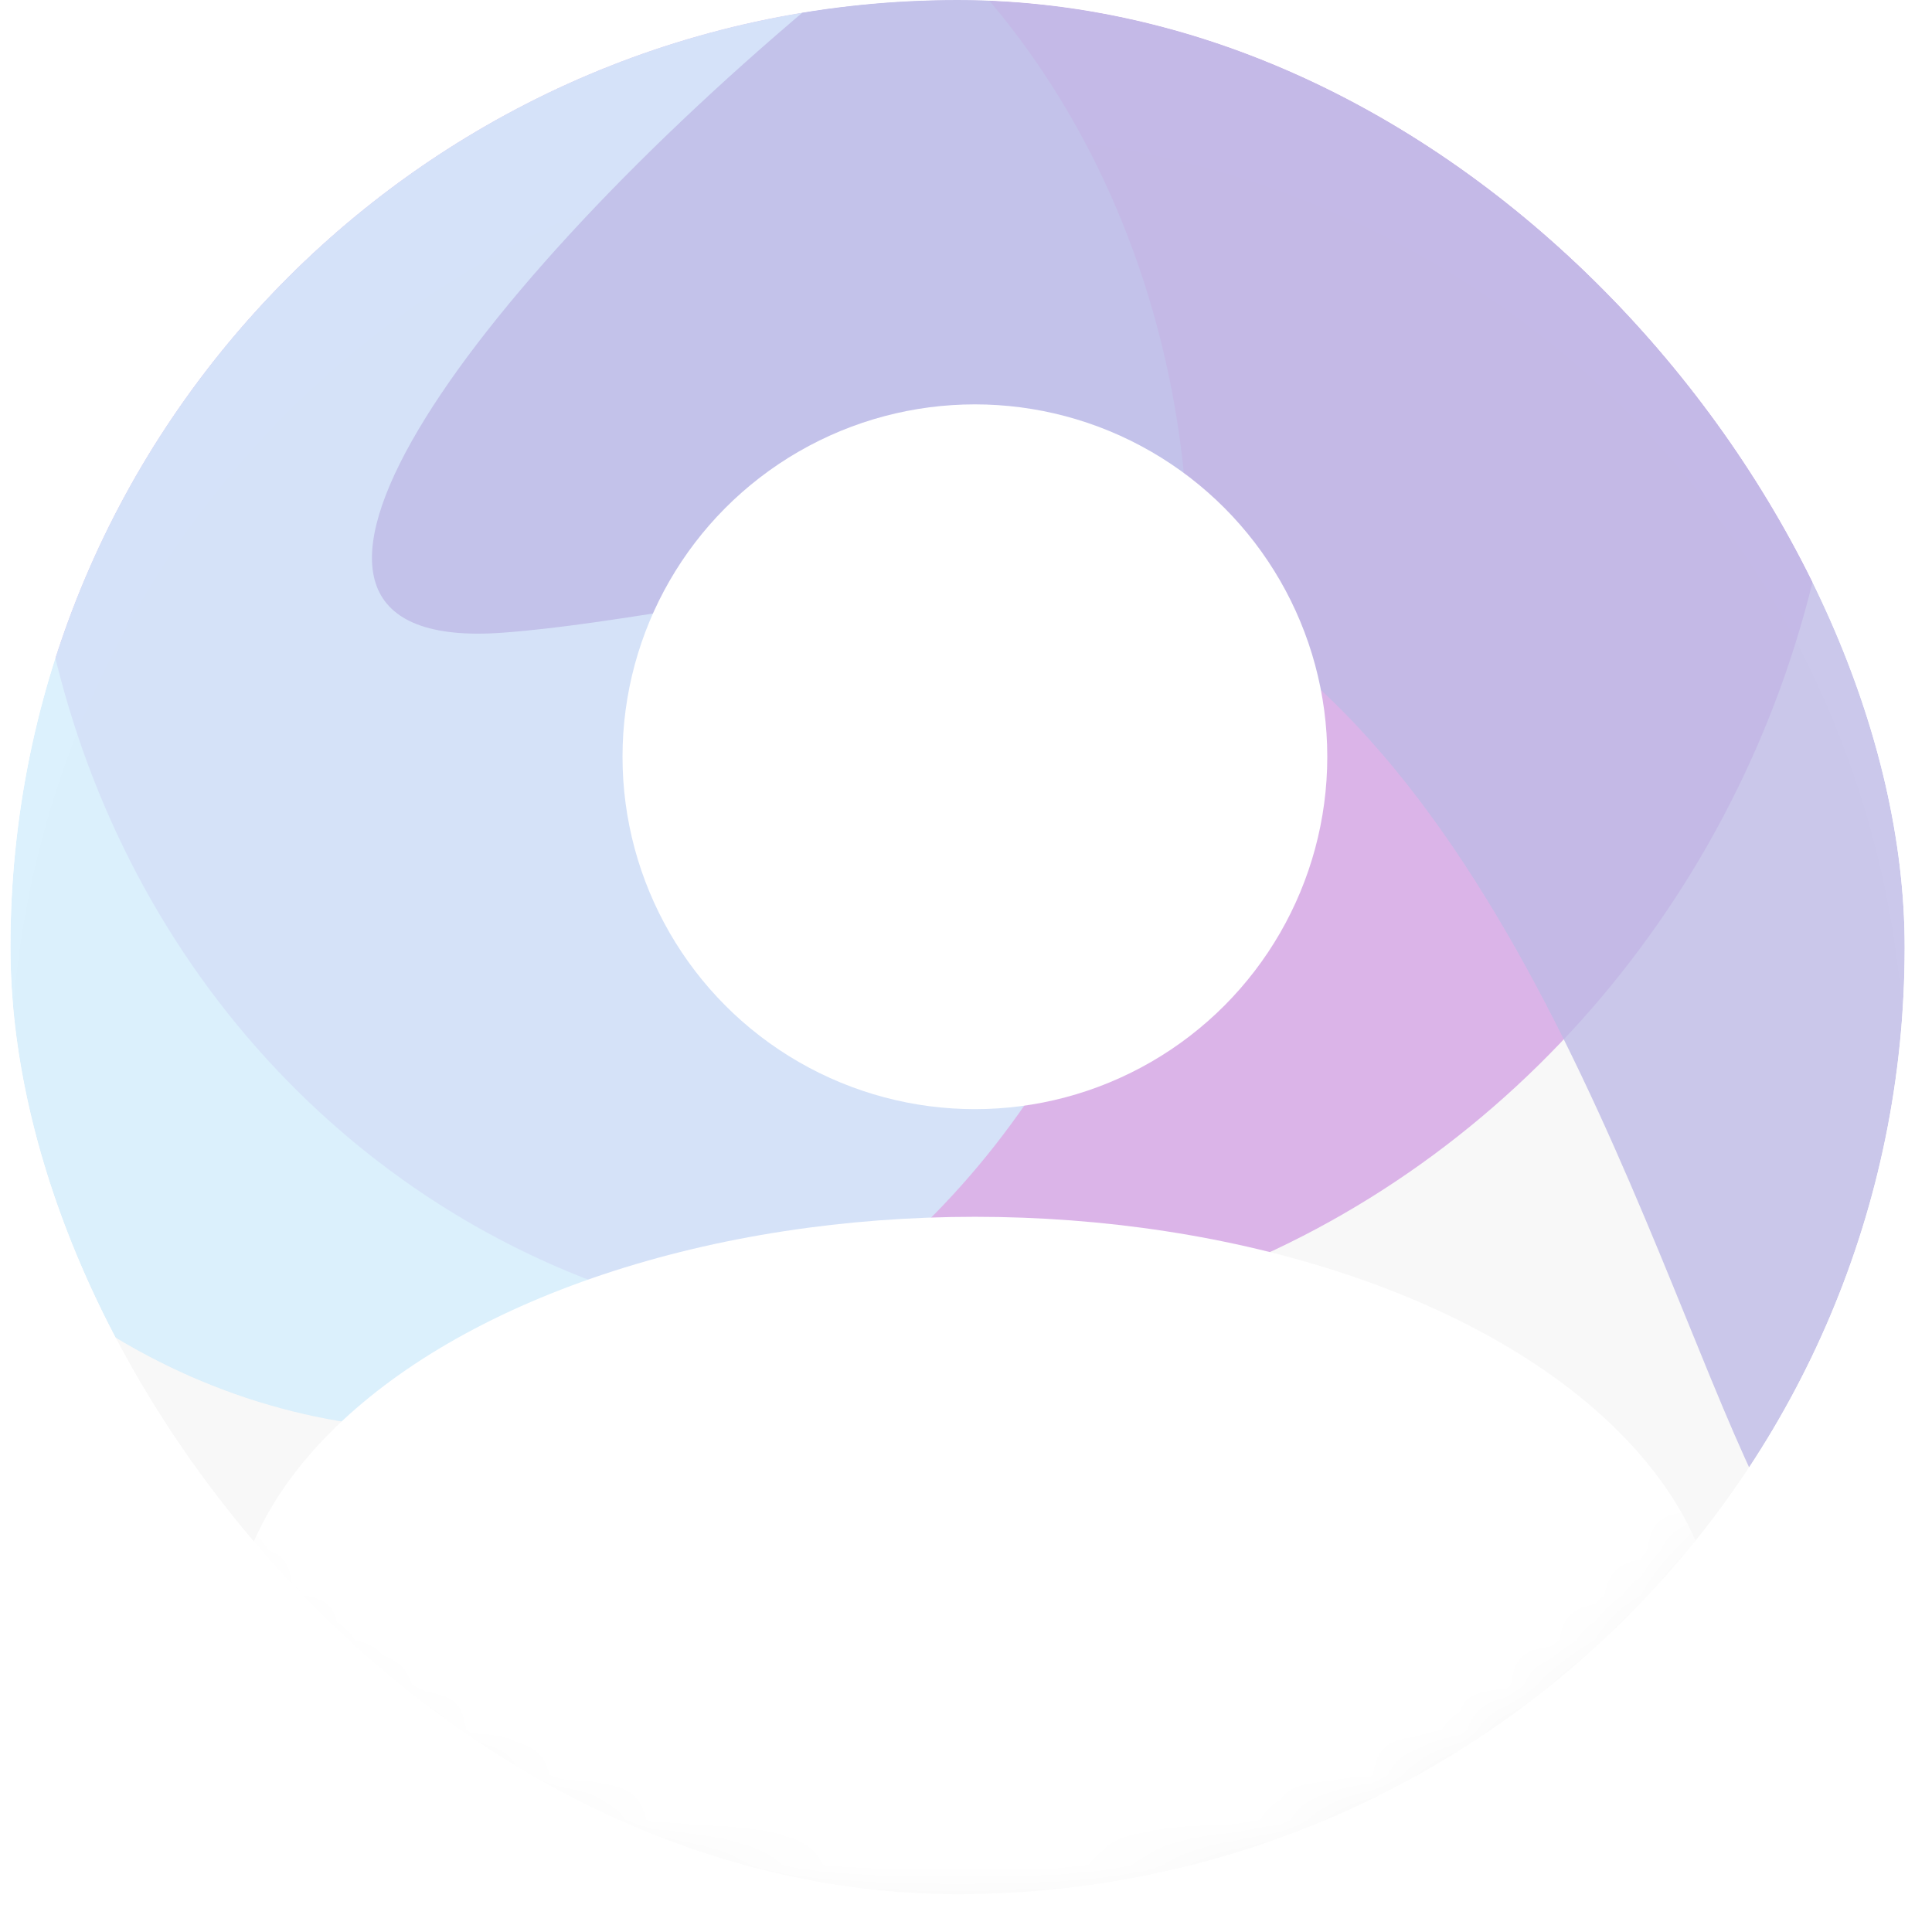<svg width="43" height="43" viewBox="0 0 43 43" fill="none" xmlns="http://www.w3.org/2000/svg">
<g clip-path="url(#clip0_519_6247)">
<g filter="url(#filter0_dd_519_6247)">
<circle cx="21.313" cy="21.08" r="21.08" fill="#F8F8F8"/>
</g>
<g opacity="0.8" filter="url(#filter1_f_519_6247)">
<ellipse cx="20.834" cy="20.575" rx="20.834" ry="20.575" transform="matrix(-0.288 -0.958 0.937 -0.351 7.53 35.699)" fill="#D3A2E4"/>
</g>
<g opacity="0.8" filter="url(#filter2_f_519_6247)">
<ellipse cx="17.678" cy="17.124" rx="17.678" ry="17.124" transform="matrix(-0.483 -0.876 0.798 -0.602 5.218 39.016)" fill="#D3EDFC"/>
</g>
<g opacity="0.8" filter="url(#filter3_f_519_6247)">
<path d="M41.773 -8.794C51.143 -1.13 44.007 37.456 40.383 34.921C38.173 33.374 35.56 20.288 28.62 14.681C24.184 11.096 16.242 13.712 11.184 14.082C-1.787 15.03 32.325 -16.521 41.773 -8.794Z" fill="#BEBAE6"/>
</g>
</g>
<mask id="mask0_519_6247" style="mask-type:alpha" maskUnits="userSpaceOnUse" x="0" y="0" width="43" height="43">
<circle cx="21.303" cy="21.101" r="21.071" fill="#C4C4C4"/>
</mask>
<g mask="url(#mask0_519_6247)">
<ellipse cx="21.698" cy="36.668" rx="16.558" ry="9.586" fill="white"/>
</g>
<circle cx="21.698" cy="16.843" r="7.843" fill="white"/>
<defs>
<filter id="filter0_dd_519_6247" x="-11.768" y="-10" width="66.16" height="66.16" filterUnits="userSpaceOnUse" color-interpolation-filters="sRGB">
<feFlood flood-opacity="0" result="BackgroundImageFix"/>
<feColorMatrix in="SourceAlpha" type="matrix" values="0 0 0 0 0 0 0 0 0 0 0 0 0 0 0 0 0 0 127 0" result="hardAlpha"/>
<feOffset dy="2"/>
<feGaussianBlur stdDeviation="6"/>
<feComposite in2="hardAlpha" operator="out"/>
<feColorMatrix type="matrix" values="0 0 0 0 0.688 0 0 0 0 0.744 0 0 0 0 1 0 0 0 0.06 0"/>
<feBlend mode="normal" in2="BackgroundImageFix" result="effect1_dropShadow_519_6247"/>
<feColorMatrix in="SourceAlpha" type="matrix" values="0 0 0 0 0 0 0 0 0 0 0 0 0 0 0 0 0 0 127 0" result="hardAlpha"/>
<feOffset dy="1"/>
<feGaussianBlur stdDeviation="1"/>
<feComposite in2="hardAlpha" operator="out"/>
<feColorMatrix type="matrix" values="0 0 0 0 0.55 0 0 0 0 0.61 0 0 0 0 0.929 0 0 0 0.05 0"/>
<feBlend mode="normal" in2="effect1_dropShadow_519_6247" result="effect2_dropShadow_519_6247"/>
<feBlend mode="normal" in="SourceGraphic" in2="effect2_dropShadow_519_6247" result="shape"/>
</filter>
<filter id="filter1_f_519_6247" x="-16.258" y="-29.549" width="74.105" height="76.168" filterUnits="userSpaceOnUse" color-interpolation-filters="sRGB">
<feFlood flood-opacity="0" result="BackgroundImageFix"/>
<feBlend mode="normal" in="SourceGraphic" in2="BackgroundImageFix" result="shape"/>
<feGaussianBlur stdDeviation="8.432" result="effect1_foregroundBlur_519_6247"/>
</filter>
<filter id="filter2_f_519_6247" x="-22.631" y="-22.239" width="65.972" height="70.93" filterUnits="userSpaceOnUse" color-interpolation-filters="sRGB">
<feFlood flood-opacity="0" result="BackgroundImageFix"/>
<feBlend mode="normal" in="SourceGraphic" in2="BackgroundImageFix" result="shape"/>
<feGaussianBlur stdDeviation="8.432" result="effect1_foregroundBlur_519_6247"/>
</filter>
<filter id="filter3_f_519_6247" x="-8.586" y="-26.878" width="71.86" height="78.782" filterUnits="userSpaceOnUse" color-interpolation-filters="sRGB">
<feFlood flood-opacity="0" result="BackgroundImageFix"/>
<feBlend mode="normal" in="SourceGraphic" in2="BackgroundImageFix" result="shape"/>
<feGaussianBlur stdDeviation="8.432" result="effect1_foregroundBlur_519_6247"/>
</filter>
<clipPath id="clip0_519_6247">
<rect x="0.232" width="42.16" height="42.16" rx="21.08" fill="white"/>
</clipPath>
</defs>
</svg>
